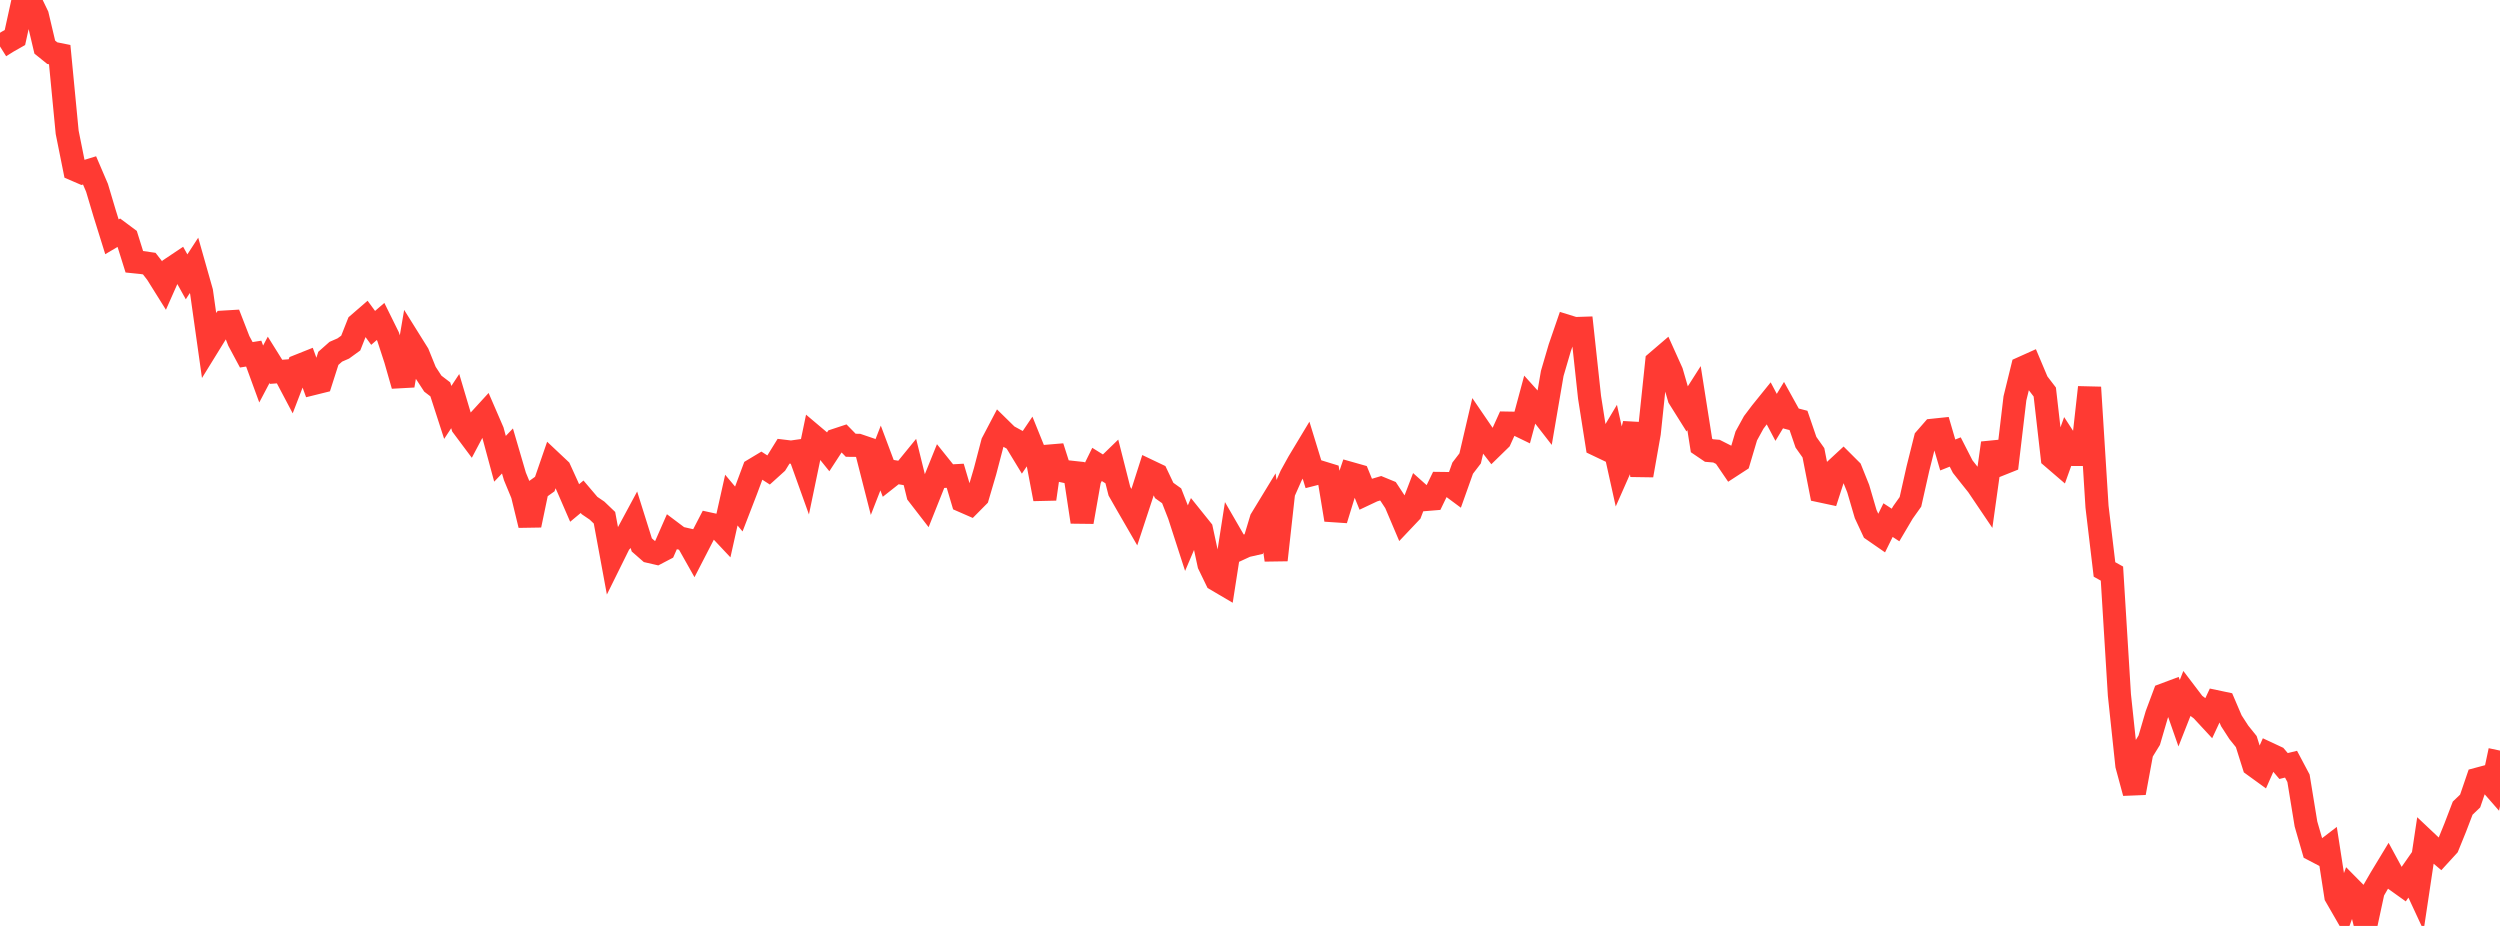 <?xml version="1.0" standalone="no"?>
<!DOCTYPE svg PUBLIC "-//W3C//DTD SVG 1.1//EN" "http://www.w3.org/Graphics/SVG/1.1/DTD/svg11.dtd">

<svg width="135" height="50" viewBox="0 0 135 50" preserveAspectRatio="none" 
  xmlns="http://www.w3.org/2000/svg"
  xmlns:xlink="http://www.w3.org/1999/xlink">


<polyline points="0.0, 2.508 0.403, 2.255 0.806, 2.026 1.209, 0.19 1.612, 0.0 2.015, 0.837 2.418, 2.544 2.821, 2.869 3.224, 2.95 3.627, 7.144 4.03, 9.151 4.433, 9.325 4.836, 9.201 5.239, 10.142 5.642, 11.494 6.045, 12.787 6.448, 12.549 6.851, 12.849 7.254, 14.135 7.657, 14.176 8.06, 14.235 8.463, 14.755 8.866, 15.399 9.269, 14.491 9.672, 14.222 10.075, 14.949 10.478, 14.329 10.881, 15.75 11.284, 18.61 11.687, 17.957 12.09, 17.394 12.493, 17.37 12.896, 18.407 13.299, 19.159 13.701, 19.095 14.104, 20.197 14.507, 19.433 14.91, 20.078 15.313, 20.048 15.716, 20.811 16.119, 19.761 16.522, 19.6 16.925, 20.709 17.328, 20.609 17.731, 19.351 18.134, 18.994 18.537, 18.818 18.94, 18.526 19.343, 17.505 19.746, 17.156 20.149, 17.706 20.552, 17.358 20.955, 18.174 21.358, 19.411 21.761, 20.821 22.164, 18.459 22.567, 19.104 22.97, 20.099 23.373, 20.717 23.776, 21.025 24.179, 22.271 24.582, 21.66 24.985, 23.015 25.388, 23.555 25.791, 22.793 26.194, 22.353 26.597, 23.284 27.0, 24.775 27.403, 24.352 27.806, 25.728 28.209, 26.701 28.612, 28.359 29.015, 26.428 29.418, 26.139 29.821, 24.971 30.224, 25.35 30.627, 26.233 31.03, 27.161 31.433, 26.825 31.836, 27.299 32.239, 27.573 32.642, 27.958 33.045, 30.143 33.448, 29.329 33.851, 28.89 34.254, 28.142 34.657, 29.425 35.06, 29.778 35.463, 29.871 35.866, 29.66 36.269, 28.742 36.672, 29.045 37.075, 29.137 37.478, 29.852 37.881, 29.07 38.284, 28.292 38.687, 28.38 39.09, 28.809 39.493, 27.006 39.896, 27.486 40.299, 26.443 40.701, 25.364 41.104, 25.122 41.507, 25.381 41.91, 25.017 42.313, 24.366 42.716, 24.415 43.119, 24.358 43.522, 25.482 43.925, 23.545 44.328, 23.885 44.731, 24.385 45.134, 23.766 45.537, 23.633 45.94, 24.045 46.343, 24.049 46.746, 24.186 47.149, 25.766 47.552, 24.732 47.955, 25.806 48.358, 25.488 48.761, 25.557 49.164, 25.063 49.567, 26.696 49.97, 27.218 50.373, 26.208 50.776, 25.21 51.179, 25.713 51.582, 25.691 51.985, 27.049 52.388, 27.225 52.791, 26.818 53.194, 25.447 53.597, 23.908 54.0, 23.141 54.403, 23.536 54.806, 23.756 55.209, 24.419 55.612, 23.822 56.015, 24.82 56.418, 26.946 56.821, 24.129 57.224, 25.39 57.627, 25.478 58.03, 25.522 58.433, 28.184 58.836, 25.899 59.239, 25.078 59.642, 25.329 60.045, 24.938 60.448, 26.526 60.851, 27.233 61.254, 27.93 61.657, 26.706 62.06, 25.444 62.463, 25.636 62.866, 26.485 63.269, 26.773 63.672, 27.801 64.075, 29.047 64.478, 28.1 64.881, 28.602 65.284, 30.475 65.687, 31.307 66.09, 31.544 66.493, 28.959 66.896, 29.657 67.299, 29.471 67.701, 29.38 68.104, 28.042 68.507, 27.38 68.91, 30.241 69.313, 26.603 69.716, 25.693 70.119, 24.963 70.522, 24.293 70.925, 25.606 71.328, 25.503 71.731, 25.627 72.134, 28.069 72.537, 26.756 72.94, 25.572 73.343, 25.686 73.746, 26.677 74.149, 26.487 74.552, 26.367 74.955, 26.533 75.358, 27.145 75.761, 28.094 76.164, 27.668 76.567, 26.615 76.97, 26.974 77.373, 26.941 77.776, 26.108 78.179, 26.113 78.582, 26.412 78.985, 25.28 79.388, 24.753 79.791, 23.023 80.194, 23.613 80.597, 24.132 81.0, 23.739 81.403, 22.849 81.806, 22.856 82.209, 23.051 82.612, 21.555 83.015, 22.002 83.418, 22.521 83.821, 20.166 84.224, 18.791 84.627, 17.619 85.03, 17.744 85.433, 17.731 85.836, 21.456 86.239, 24.017 86.642, 24.209 87.045, 23.533 87.448, 25.353 87.851, 24.44 88.254, 22.892 88.657, 25.669 89.06, 23.385 89.463, 19.545 89.866, 19.2 90.269, 20.095 90.672, 21.486 91.075, 22.129 91.478, 21.497 91.881, 24.055 92.284, 24.328 92.687, 24.362 93.09, 24.566 93.493, 25.157 93.896, 24.895 94.299, 23.541 94.701, 22.809 95.104, 22.275 95.507, 21.776 95.91, 22.538 96.313, 21.871 96.716, 22.599 97.119, 22.703 97.522, 23.881 97.925, 24.451 98.328, 26.513 98.731, 26.599 99.134, 25.352 99.537, 24.979 99.94, 25.382 100.343, 26.385 100.746, 27.76 101.149, 28.623 101.552, 28.902 101.955, 28.086 102.358, 28.349 102.761, 27.667 103.164, 27.099 103.567, 25.307 103.97, 23.696 104.373, 23.234 104.776, 23.192 105.179, 24.569 105.582, 24.408 105.985, 25.196 106.388, 25.707 106.791, 26.211 107.194, 26.808 107.597, 23.926 108.0, 25.077 108.403, 24.916 108.806, 21.512 109.209, 19.869 109.612, 19.688 110.015, 20.643 110.418, 21.169 110.821, 24.696 111.224, 25.042 111.627, 23.919 112.03, 24.538 112.433, 24.54 112.836, 20.918 113.239, 27.364 113.642, 30.75 114.045, 30.974 114.448, 37.529 114.851, 41.326 115.254, 42.816 115.657, 40.626 116.06, 39.97 116.463, 38.593 116.866, 37.514 117.269, 37.363 117.672, 38.515 118.075, 37.493 118.478, 38.023 118.881, 38.324 119.284, 38.759 119.687, 37.895 120.09, 37.98 120.493, 38.922 120.896, 39.546 121.299, 40.047 121.701, 41.323 122.104, 41.615 122.507, 40.703 122.91, 40.891 123.313, 41.365 123.716, 41.266 124.119, 42.027 124.522, 44.496 124.925, 45.889 125.328, 46.099 125.731, 45.79 126.134, 48.391 126.537, 49.09 126.94, 47.973 127.343, 48.381 127.746, 50.0 128.149, 48.13 128.552, 47.434 128.955, 46.768 129.358, 47.511 129.761, 47.799 130.164, 47.221 130.567, 48.09 130.97, 45.404 131.373, 45.784 131.776, 46.125 132.179, 45.685 132.582, 44.693 132.985, 43.64 133.388, 43.255 133.791, 42.075 134.194, 41.967 134.597, 42.428 135.0, 40.532" fill="none" stroke="#ff3a33" stroke-width="1.25"/>

</svg>